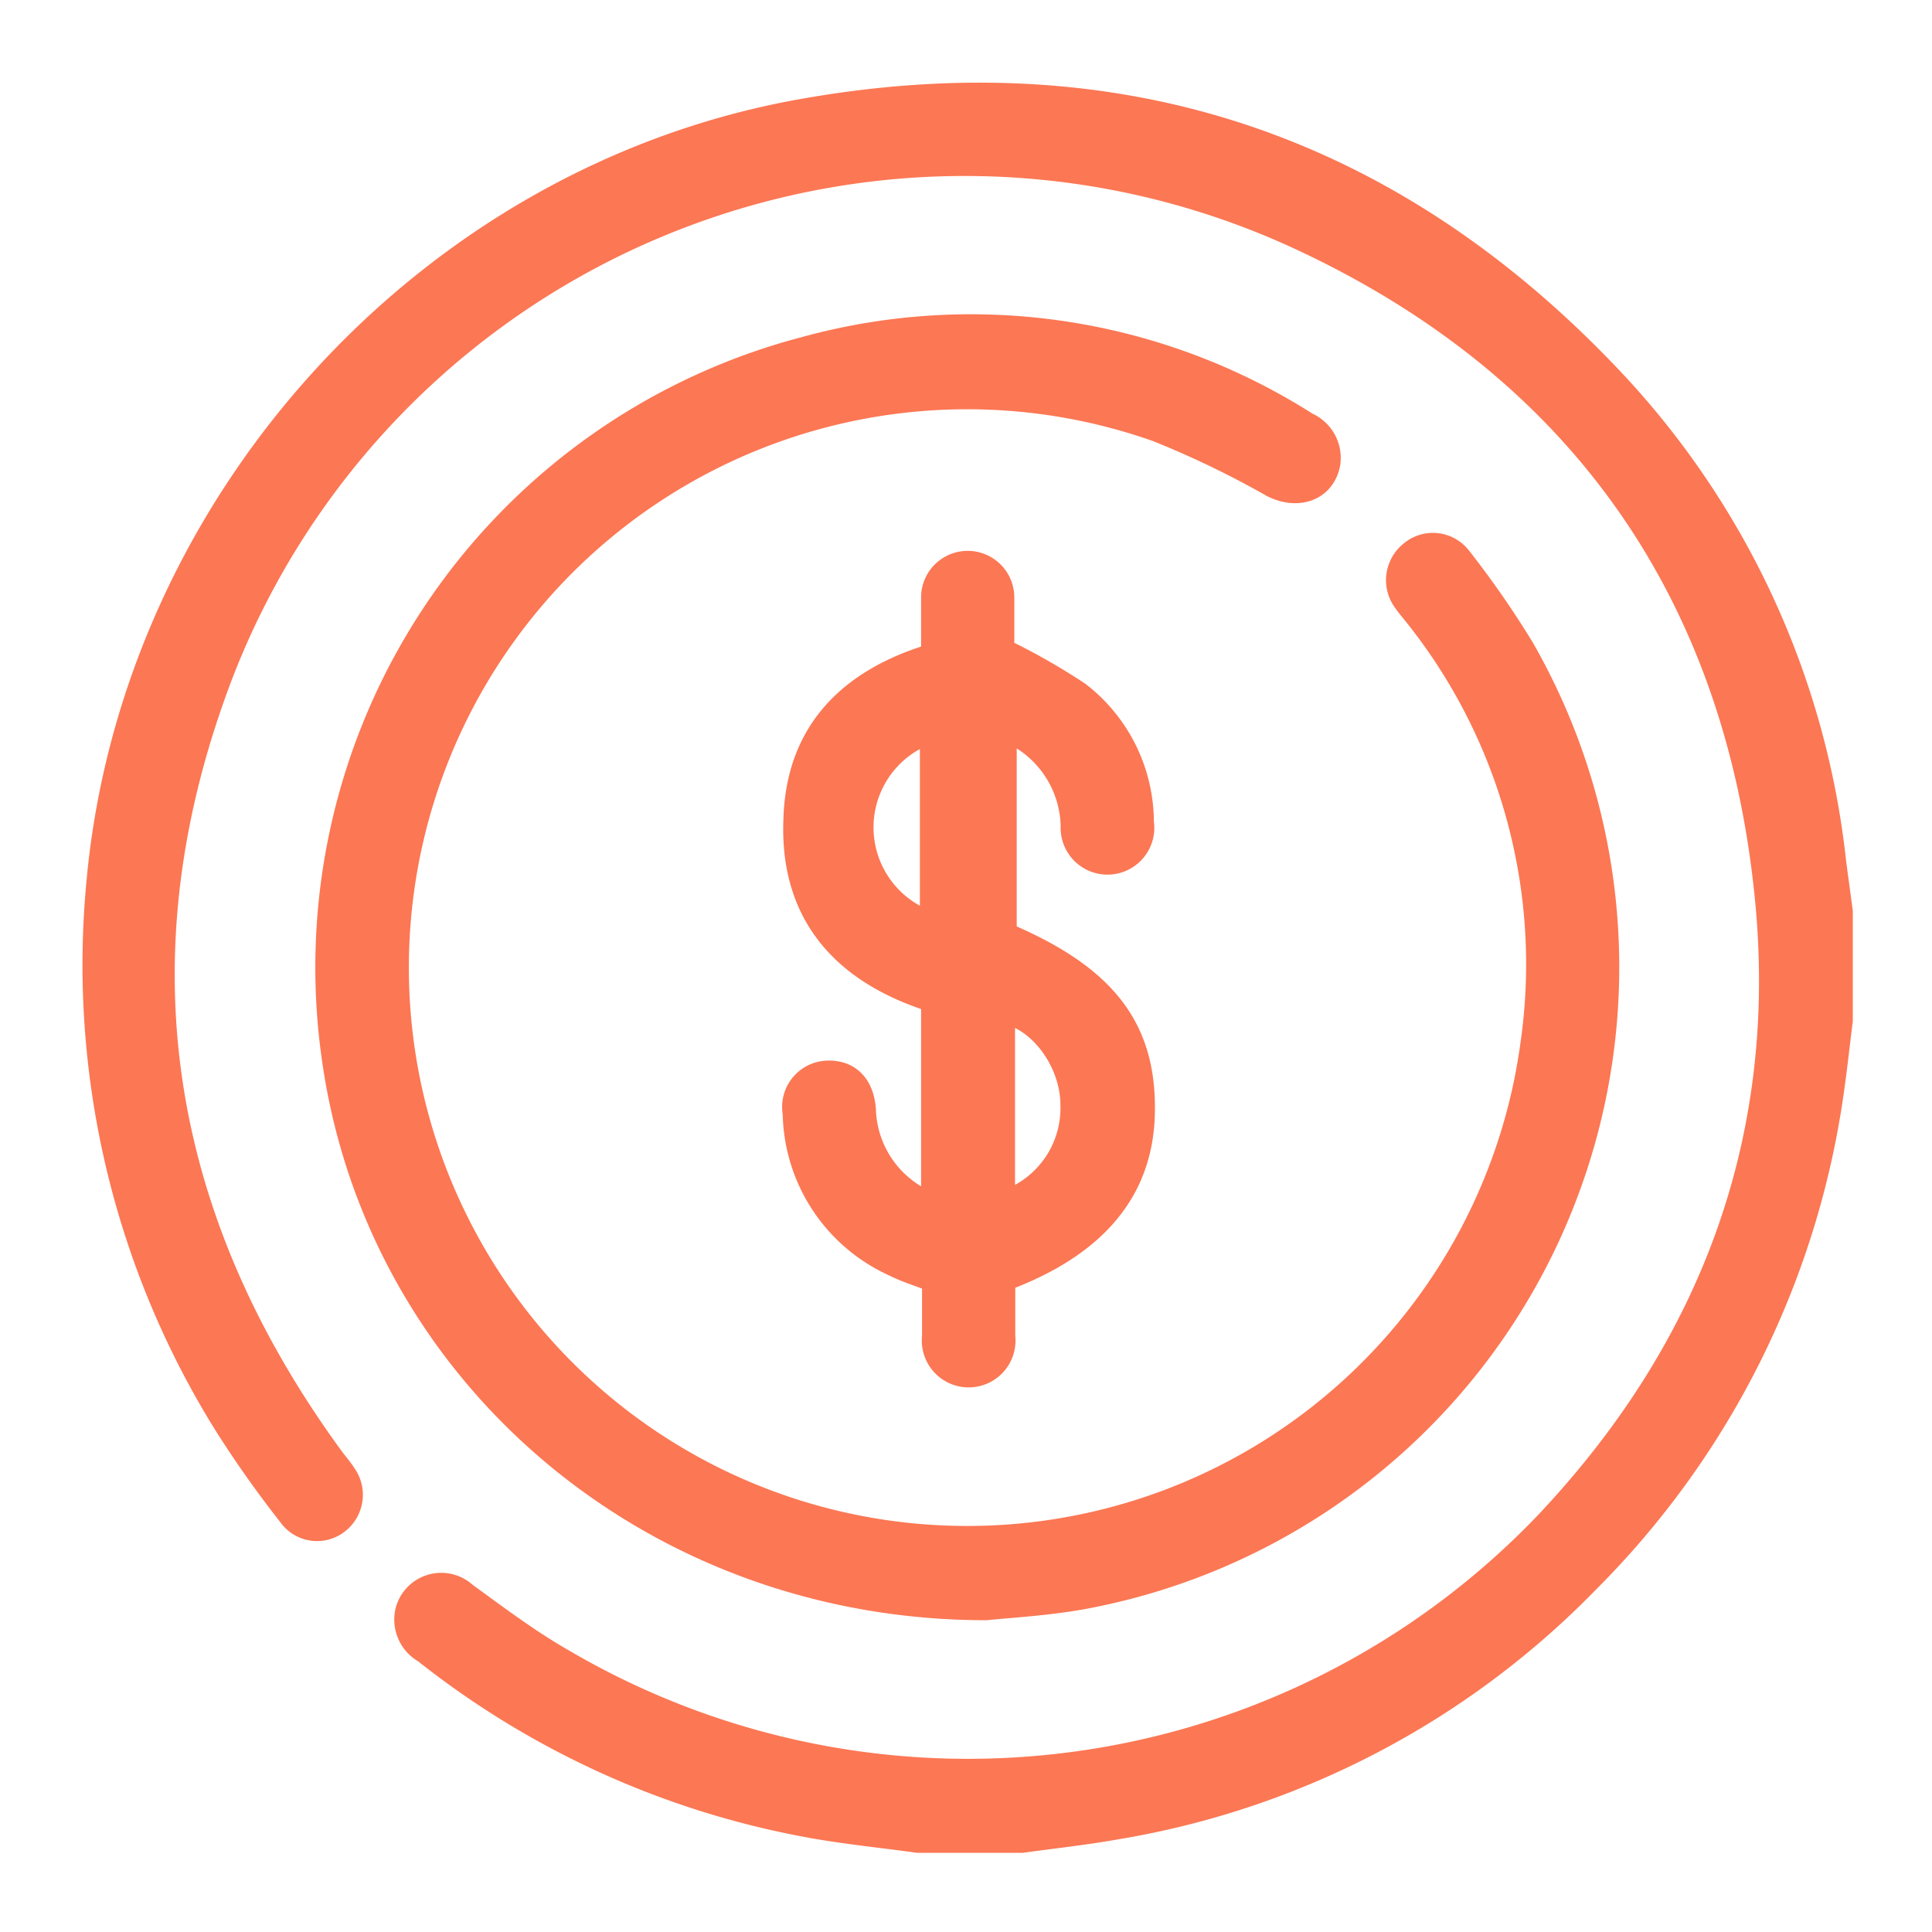 <svg id="Layer_1" data-name="Layer 1" xmlns="http://www.w3.org/2000/svg" viewBox="0 0 80 80"><defs><style>.cls-1{fill:#fc7754;stroke:#fc7754;stroke-miterlimit:10;}</style></defs><path class="cls-1" d="M38,76.22c-1.37-.19-2.75-.33-4.11-.56A36,36,0,0,1,17.6,68.38a1.51,1.51,0,0,1-.73-1.68A1.45,1.45,0,0,1,19.24,66c1.37,1,2.7,2,4.13,2.81A33.15,33.15,0,0,0,64,63.13c6.83-7.21,10.09-15.83,9.19-25.69C72,24.62,65.42,15.2,53.74,9.81A33,33,0,0,0,8.89,28.62c-4.1,11.36-2.28,22,4.86,31.77.17.23.36.44.51.68A1.42,1.42,0,0,1,14,63a1.37,1.37,0,0,1-2-.28,44.73,44.73,0,0,1-2.72-3.86A36,36,0,0,1,4.08,36.52c1.43-15.66,13.57-29.1,29-31.9C46.27,2.23,57.57,6,66.75,15.74a34.52,34.52,0,0,1,9.2,20l.27,2v4.52c-.11.86-.2,1.72-.32,2.58A35.69,35.69,0,0,1,65.75,65.45,35.27,35.27,0,0,1,46.22,75.67c-1.29.23-2.59.37-3.89.55Z"/><path class="cls-1" d="M40.84,66.59c-13.9,0-25.14-9.76-27-22.67A26.48,26.48,0,0,1,33.3,14.45a25.88,25.88,0,0,1,20.81,3.12A1.52,1.52,0,0,1,55,19.19c-.2,1.07-1.27,1.44-2.32.9a39.06,39.06,0,0,0-4.75-2.29A23.62,23.62,0,1,0,63.46,43.21a23.19,23.19,0,0,0-4.83-17.75c-.15-.19-.31-.37-.44-.56a1.44,1.44,0,0,1,.24-2,1.39,1.39,0,0,1,2,.2,38.78,38.78,0,0,1,2.61,3.76A26.53,26.53,0,0,1,44.82,66.14C43.25,66.42,41.64,66.5,40.84,66.59Z"/><path class="cls-1" d="M38.64,27.14c0-.81,0-1.6,0-2.4a1.43,1.43,0,1,1,2.86,0c0,.8,0,1.59,0,2.19a26.39,26.39,0,0,1,3.15,1.79,6.74,6.74,0,0,1,2.63,5.33,1.44,1.44,0,1,1-2.86.15,4.42,4.42,0,0,0-2-3.6,7.79,7.79,0,0,0-.82-.41v8.5c4.14,1.75,5.8,3.89,5.72,7.41-.07,3.21-2,5.48-5.78,6.88,0,.77,0,1.56,0,2.36a1.44,1.44,0,1,1-2.86,0c0-.78,0-1.55,0-2.33-.57-.22-1.13-.39-1.65-.65a7,7,0,0,1-4.12-6.26,1.42,1.42,0,0,1,1.31-1.68c.9-.05,1.47.5,1.55,1.53a4.35,4.35,0,0,0,2.13,3.61c.21.13.45.22.74.36v-8.5c-3.66-1.15-5.87-3.53-5.7-7.51C33.05,30.29,35.22,28.16,38.64,27.14Zm2.89,22.68a4.13,4.13,0,0,0,2.88-4.06c0-1.84-1.38-3.64-2.88-3.88ZM38.59,38.26v-8a4.2,4.2,0,0,0,0,8Z"/></svg>